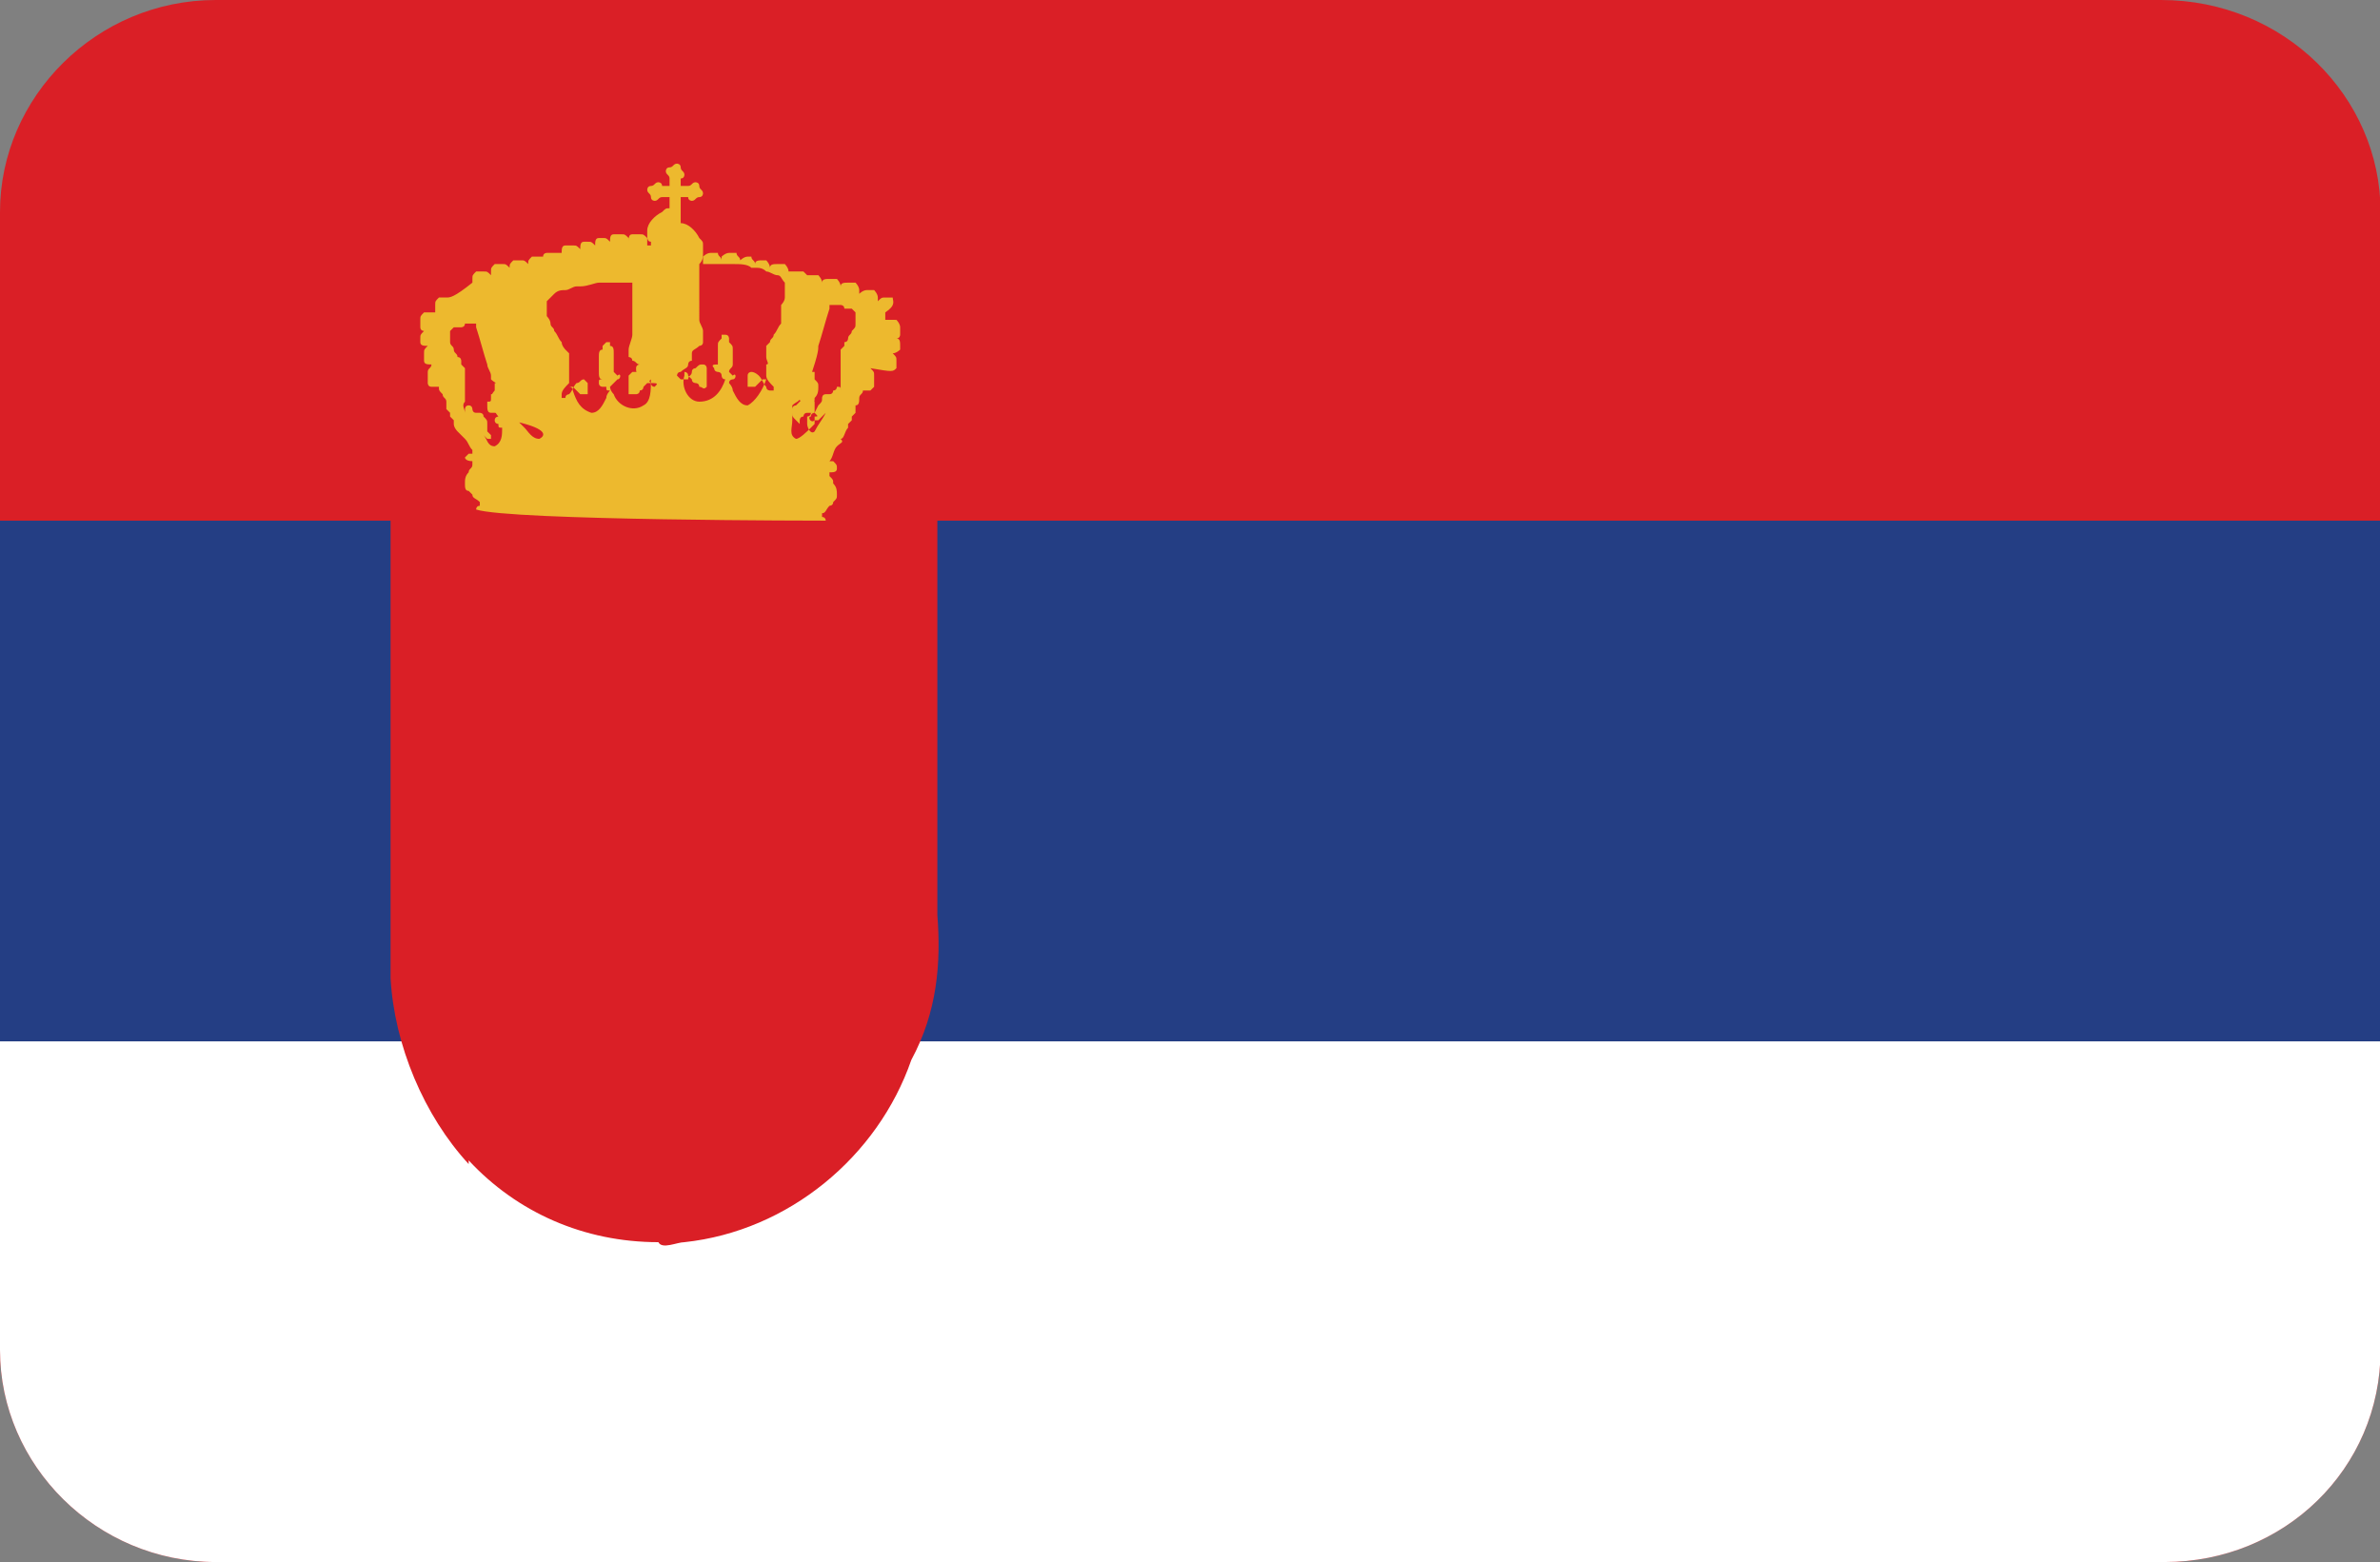 <?xml version="1.0" standalone="no"?><!DOCTYPE svg PUBLIC "-//W3C//DTD SVG 1.1//EN" "http://www.w3.org/Graphics/SVG/1.1/DTD/svg11.dtd"><svg t="1692588799725" class="icon" viewBox="0 0 1560 1024" version="1.1" xmlns="http://www.w3.org/2000/svg" p-id="16225" xmlns:xlink="http://www.w3.org/1999/xlink" width="48.75" height="32"><rect x="0" y="0" width="1560" height="1024" fill="#808080" stroke="none"/><path d="M141.41 0h1275.124C1496.99 0 1560.381 63.39 1560.381 138.971v746.057c0 78.019-63.39 138.971-141.41 138.971H141.41C63.39 1024 0 960.61 0 885.029V138.971C0 63.39 63.39 0 141.41 0z" fill="#DA1F26" p-id="16226"></path><path d="M0 885.029C0 960.61 63.39 1024 141.41 1024h1277.562c78.019 0 141.41-60.952 141.41-138.971V341.333H0v543.695z" fill="#FFFFFF" p-id="16227"></path><path d="M0 341.333h1560.381v341.333H0z" fill="#243E84" p-id="16228"></path><path d="M614.4 599.771V341.333H256v299.886c2.438 43.886 21.943 90.21 51.2 121.905v-2.438c31.695 34.133 75.581 53.638 124.343 53.638 2.438 4.876 12.19 0 17.067 0 68.267-7.314 126.781-56.076 148.724-119.467 17.067-31.695 19.505-63.39 17.067-95.086z" fill="#DA1F26" p-id="16229"></path><path d="M346.21 243.81zM412.038 265.752zM348.648 277.943zM377.905 275.505zM370.59 256zM385.219 265.752zM526.629 243.81zM463.238 265.752zM524.19 277.943zM494.933 275.505zM499.81 248.686zM541.257 341.333s0-2.438-2.438-2.438v-2.438c2.438 0 2.438-2.438 4.876-4.876 0 0 2.438 0 2.438-2.438 2.438-2.438 2.438-2.438 2.438-4.876s0-4.876-2.438-7.314c0-2.438 0-2.438-2.438-4.876v-2.438c2.438 0 4.876 0 4.876-2.438s0-2.438-2.438-4.876h-2.438c2.438-2.438 2.438-7.314 4.876-9.752 2.438-2.438 4.876-2.438 2.438-4.876 2.438 0 2.438-4.876 4.876-7.314v-2.438l2.438-2.438v-2.438l2.438-2.438V268.19v-2.438c2.438 0 2.438-2.438 2.438-4.876s2.438-2.438 2.438-4.876h4.876l2.438-2.438V246.248c0-2.438 0-2.438-2.438-4.876 14.629 2.438 14.629 2.438 17.067 0v-4.876c0-2.438 0-2.438-2.438-4.876 2.438 0 4.876-2.438 4.876-2.438v-2.438c0-2.438 0-4.876-2.438-4.876 2.438 0 2.438-2.438 2.438-2.438v-4.876c0-2.438-2.438-4.876-2.438-4.876H580.267v-4.876c7.314-4.876 4.876-7.314 4.876-9.752h-4.876c-2.438 0-2.438 0-4.876 2.438V195.048c0-2.438-2.438-4.876-2.438-4.876h-4.876c-2.438 0-4.876 2.438-4.876 2.438v-2.438c0-2.438-2.438-4.876-2.438-4.876h-4.876c-2.438 0-4.876 0-4.876 2.438 0-2.438-2.438-4.876-2.438-4.876h-4.876c-2.438 0-4.876 0-4.876 2.438 0-2.438-2.438-4.876-2.438-4.876H529.067l-2.438-2.438h-9.752c0-2.438-2.438-4.876-2.438-4.876h-4.876c-2.438 0-4.876 0-4.876 2.438 0-2.438-2.438-4.876-2.438-4.876h-2.438c-2.438 0-4.876 0-4.876 2.438 0-2.438-2.438-2.438-2.438-4.876h-2.438c-2.438 0-4.876 2.438-4.876 2.438 0-2.438-2.438-2.438-2.438-4.876h-4.876c-2.438 0-4.876 2.438-4.876 2.438V170.667c0-2.438-2.438-2.438-2.438-4.876h-4.876c-2.438 0-4.876 2.438-4.876 2.438v4.876h-2.438c2.438-2.438 2.438-4.876 2.438-7.314v-2.438-2.438c0-2.438 0-2.438-2.438-4.876-2.438-4.876-7.314-9.752-12.19-9.752v-17.067h4.876c0 2.438 2.438 2.438 2.438 2.438 2.438 0 2.438-2.438 4.876-2.438s2.438-2.438 2.438-2.438c0-2.438-2.438-2.438-2.438-4.876s-2.438-2.438-2.438-2.438c-2.438 0-2.438 2.438-4.876 2.438h-4.876v-4.876c2.438 0 2.438-2.438 2.438-2.438 0-2.438-2.438-2.438-2.438-4.876s-2.438-2.438-2.438-2.438c-2.438 0-2.438 2.438-4.876 2.438s-2.438 2.438-2.438 2.438c0 2.438 2.438 2.438 2.438 4.876V121.905h-4.876c0-2.438-2.438-2.438-2.438-2.438-2.438 0-2.438 2.438-4.876 2.438s-2.438 2.438-2.438 2.438c0 2.438 2.438 2.438 2.438 4.876s2.438 2.438 2.438 2.438c2.438 0 2.438-2.438 4.876-2.438h4.876v7.314c-2.438 0-2.438 0-4.876 2.438-4.876 2.438-9.752 7.314-9.752 12.19v2.438c0 2.438 0 4.876 2.438 4.876v2.438h-2.438v-4.876c-2.438-2.438-2.438-2.438-4.876-2.438H414.476c-2.438 0-2.438 2.438-2.438 4.876v-2.438c-2.438-2.438-2.438-2.438-4.876-2.438h-4.876c-2.438 0-2.438 2.438-2.438 4.876-2.438-2.438-2.438-2.438-4.876-2.438h-2.438c-2.438 0-2.438 2.438-2.438 4.876-2.438-2.438-2.438-2.438-4.876-2.438h-2.438c-2.438 0-2.438 2.438-2.438 4.876-2.438-2.438-2.438-2.438-4.876-2.438h-4.876c-2.438 0-2.438 2.438-2.438 4.876h-9.752s-2.438 0-2.438 2.438H348.648c-2.438 2.438-2.438 2.438-2.438 4.876-2.438-2.438-2.438-2.438-4.876-2.438h-4.876c-2.438 2.438-2.438 2.438-2.438 4.876-2.438-2.438-2.438-2.438-4.876-2.438h-4.876c-2.438 2.438-2.438 2.438-2.438 4.876v2.438c-2.438-2.438-2.438-2.438-4.876-2.438h-4.876c-2.438 2.438-2.438 2.438-2.438 4.876v2.438c-12.19 9.752-14.629 9.752-17.067 9.752h-4.876c-2.438 2.438-2.438 2.438-2.438 4.876v4.876H277.943c-2.438 2.438-2.438 2.438-2.438 4.876v4.876c0 2.438 2.438 2.438 2.438 2.438-2.438 2.438-2.438 2.438-2.438 4.876v2.438c0 2.438 2.438 2.438 4.876 2.438-2.438 2.438-2.438 2.438-2.438 4.876v4.876c0 2.438 2.438 2.438 4.876 2.438 0 2.438-2.438 2.438-2.438 4.876V251.124s0 2.438 2.438 2.438h4.876c0 2.438 0 2.438 2.438 4.876 0 2.438 2.438 2.438 2.438 4.876v4.876l2.438 2.438v2.438l2.438 2.438v2.438c0 2.438 2.438 4.876 2.438 4.876l4.876 4.876c2.438 2.438 2.438 4.876 4.876 7.314v2.438h-2.438l-2.438 2.438s0 2.438 4.876 2.438v2.438c0 2.438-2.438 2.438-2.438 4.876-2.438 2.438-2.438 4.876-2.438 7.314 0 2.438 0 4.876 2.438 4.876l2.438 2.438c0 2.438 2.438 2.438 4.876 4.876v2.438c-2.438 0-2.438 2.438-2.438 2.438 21.943 7.314 229.181 7.314 229.181 7.314z m-148.724-173.105z m-80.457 24.381z m41.448 95.086c-4.876 0-7.314-4.876-9.752-7.314l-4.876-4.876v-2.438c2.438 0 0-4.876 0-2.438h-2.438V268.19c0-2.438 0-7.314-2.438-9.752 0-2.438-2.438-4.876-4.876-4.876 0 0 0-2.438-2.438-2.438h-2.438v4.876s-2.438 2.438-2.438 4.876 0 4.876 2.438 7.314c0 2.438 2.438 4.876 2.438 4.876s-2.438 0-2.438 2.438 2.438 2.438 2.438 2.438c0 2.438 0 2.438 2.438 2.438 0 4.876 0 9.752-4.876 12.19-4.876 0-4.876-4.876-7.314-7.314 0 0 0-2.438-2.438-2.438l2.438 2.438 2.438 2.438h2.438v-2.438l-2.438-2.438v-4.876c0-2.438 0-2.438-2.438-4.876 0-2.438-2.438-2.438-2.438-2.438h-2.438c-2.438 0-2.438-2.438-2.438-2.438s0-2.438-2.438-2.438-2.438 2.438-2.438 2.438v2.438c0-2.438-2.438-4.876 0-7.314v-4.876-9.752-4.876-2.438l-2.438-2.438v-2.438s0-2.438-2.438-2.438c0-2.438-2.438-2.438-2.438-4.876s-2.438-2.438-2.438-4.876V216.99l2.438-2.438h4.876s2.438 0 2.438-2.438H312.076v2.438c2.438 7.314 4.876 17.067 7.314 24.381 0 2.438 2.438 4.876 2.438 7.314v2.438c2.438 2.438 4.876 2.438 4.876 4.876v2.438c0 2.438 2.438 2.438 2.438 4.876 2.438 2.438 4.876 2.438 4.876 4.876v2.438s-2.438 0-2.438-2.438l-2.438-2.438-2.438-2.438s-2.438 0-2.438-2.438h-2.438v2.438c0 2.438 0 2.438-2.438 2.438v2.438c0 2.438 0 4.876 2.438 4.876h2.438s2.438 0 2.438 2.438c0 0 0 2.438 2.438 2.438v2.438c2.438 0 2.438-2.438 2.438-2.438 0-2.438 2.438-2.438 2.438-4.876v4.876c24.381 4.876 24.381 9.752 19.505 12.19z m-24.381-14.629z m0 9.752z m-17.067-26.819z m41.448 4.876z m-7.314 12.19z m-2.438-2.438zM341.333 268.19z m60.952-4.876z m26.819-9.752c-2.438 0-2.438-2.438-2.438-2.438s-2.438-2.438-2.438-4.876l-2.438-2.438H414.476l-2.438 2.438v12.19h4.876s2.438 0 2.438-2.438c2.438 0 2.438-2.438 2.438-2.438l2.438-2.438 2.438-2.438c0 7.314 0 14.629-4.876 17.067-7.314 4.876-17.067 0-19.505-7.314-2.438-2.438-2.438-4.876-2.438-4.876l2.438-2.438 2.438-2.438c2.438 0 2.438-4.876 0-2.438l-2.438-2.438v-2.438-9.752c0-2.438 0-4.876-2.438-4.876v-2.438h-2.438l-2.438 2.438v2.438c-2.438 0-2.438 2.438-2.438 4.876v9.752c0 2.438 0 4.876 2.438 4.876-2.438 0-2.438 0-2.438 2.438 0 0-2.438 0 0 0 0 2.438 2.438 2.438 2.438 2.438h2.438c0 2.438 0 2.438 2.438 2.438 0 0-2.438 2.438-2.438 4.876-2.438 4.876-4.876 9.752-9.752 9.752-7.314-2.438-9.752-7.314-12.19-14.629 0 0 0-2.438-2.438-2.438h2.438l4.876 4.876h4.876v-2.438-2.438-2.438l-2.438-2.438c-2.438 0-2.438 2.438-4.876 2.438-2.438 2.438-2.438 4.876-4.876 7.314 0 0-2.438 0-2.438 2.438h-2.438v-2.438c0-2.438 2.438-4.876 4.876-7.314v-2.438-4.876V236.495v-2.438-2.438l-2.438-2.438s-2.438-2.438-2.438-4.876c-2.438-2.438-2.438-4.876-4.876-7.314 0-2.438-2.438-2.438-2.438-4.876s-2.438-4.876-2.438-4.876v-7.314-2.438l4.876-4.876c2.438-2.438 4.876-2.438 7.314-2.438 2.438 0 4.876-2.438 7.314-2.438h2.438c4.876 0 9.752-2.438 12.19-2.438H414.476V219.429c0 2.438-2.438 7.314-2.438 9.752v4.876s2.438 0 2.438 2.438c2.438 0 2.438 2.438 4.876 2.438 0 0-2.438 0-2.438 2.438s0 2.438 2.438 4.876 4.876 2.438 4.876 4.876c7.314 0 7.314 0 4.876 2.438 2.438 0 2.438 0 0 0z m-43.886 2.438z m177.981-63.39z m-82.895-24.381z m-7.314 95.086zM512 212.114c-2.438 2.438-2.438 4.876-4.876 7.314 0 2.438-2.438 2.438-2.438 4.876l-2.438 2.438V234.057c0 2.438 2.438 4.876 0 4.876V246.248c0 2.438 2.438 4.876 4.876 7.314v2.438h-2.438s-2.438 0-2.438-2.438c-2.438-2.438-2.438-4.876-4.876-7.314 0 0-2.438-2.438-4.876-2.438 0 0-2.438 0-2.438 2.438V253.562h4.876l4.876-4.876h2.438c-2.438 7.314-7.314 14.629-12.19 17.067-4.876 0-7.314-4.876-9.752-9.752 0-2.438-2.438-4.876-2.438-4.876 0-2.438 2.438-2.438 2.438-2.438 2.438 0 2.438-4.876 0-2.438l-2.438-2.438c0-2.438 2.438-2.438 2.438-4.876v-9.752c0-2.438 0-2.438-2.438-4.876v-2.438s0-2.438-2.438-2.438h-2.438v2.438c-2.438 2.438-2.438 2.438-2.438 4.876v12.19c-2.438 0-4.876 0-2.438 2.438 0 2.438 2.438 2.438 2.438 2.438s2.438 0 2.438 2.438c0 0 0 2.438 2.438 2.438-2.438 7.314-7.314 14.629-17.067 14.629-7.314 0-12.19-9.752-9.752-17.067V243.81s2.438 0 2.438 2.438l2.438 2.438c0 2.438 2.438 2.438 2.438 2.438s2.438 0 2.438 2.438c2.438 0 2.438 2.438 4.876 0v-2.438-2.438V241.371s0-2.438-2.438-2.438-2.438 0-4.876 2.438c0 0-2.438 0-2.438 2.438s-2.438 2.438-2.438 4.876h-2.438-2.438l-2.438-2.438s0-2.438 2.438-2.438c2.438-2.438 4.876-2.438 4.876-4.876 0 0 0-2.438 2.438-2.438v-4.876c0-2.438 2.438-2.438 4.876-4.876 0 0 2.438 0 2.438-2.438v-2.438-4.876c0-2.438-2.438-4.876-2.438-7.314v-2.438V187.733v-7.314-7.314H480.305c4.876 0 9.752 0 12.19 2.438h2.438c2.438 0 4.876 0 7.314 2.438 2.438 0 4.876 2.438 7.314 2.438 2.438 0 2.438 2.438 4.876 4.876V195.048c0 2.438-2.438 4.876-2.438 4.876v12.19z m-21.943 43.886z m43.886 14.629s-2.438 0-2.438 2.438c-2.438 0 0 4.876 2.438 2.438v2.438l-2.438 2.438c-2.438 2.438-7.314 7.314-9.752 7.314-4.876-2.438-2.438-7.314-2.438-12.19v-4.876c0 2.438 0 2.438 2.438 4.876l2.438 2.438v-2.438s0-2.438 2.438-2.438c0 0 0-2.438 2.438-2.438h4.876V263.314l-2.438-2.438v-2.438h-2.438s-2.438 0-2.438 2.438l-2.438 2.438-2.438 2.438s-2.438 0-2.438 2.438v-2.438c2.438-2.438 4.876-2.438 4.876-4.876 2.438-2.438 2.438-2.438 2.438-4.876v-2.438c2.438-2.438 2.438-4.876 4.876-4.876v-2.438c4.876-14.629 4.876-17.067 4.876-19.505 2.438-7.314 4.876-17.067 7.314-24.381v-2.438H551.01s2.438 0 2.438 2.438h4.876l2.438 2.438V212.114c0 2.438 0 2.438-2.438 4.876 0 2.438-2.438 2.438-2.438 4.876 0 0 0 2.438-2.438 2.438v2.438l-2.438 2.438v26.819c0-2.438 0-2.438-2.438-2.438 0 0 0 2.438-2.438 2.438 0 0 0 2.438-2.438 2.438h-2.438c-2.438 0-2.438 2.438-2.438 2.438 0 2.438 0 2.438-2.438 4.876l-2.438 4.876c2.438 2.438 2.438 2.438 0 2.438v2.438h2.438l2.438-2.438 2.438-2.438c-2.438 4.876-4.876 7.314-7.314 12.19-2.438 2.438-4.876-2.438-4.876-4.876v-4.876s2.438 0 2.438-2.438h2.438c2.438 0 2.438-4.876 0 0 0-2.438 0-2.438-2.438-4.876 2.438-2.438 2.438-2.438 2.438-4.876 2.438-2.438 2.438-4.876 2.438-7.314s0-2.438-2.438-4.876V243.81h-2.438l-2.438 2.438c-2.438 0-2.438 2.438-4.876 4.876 0 2.438-2.438 7.314-2.438 9.752 12.19 7.314 12.19 7.314 12.19 9.752z m-14.629-9.752z m7.314 12.19z m2.438-2.438z m2.438-2.438z m29.257-12.19z m-17.067 26.819z" fill="#EDB92E" p-id="16230"></path></svg>